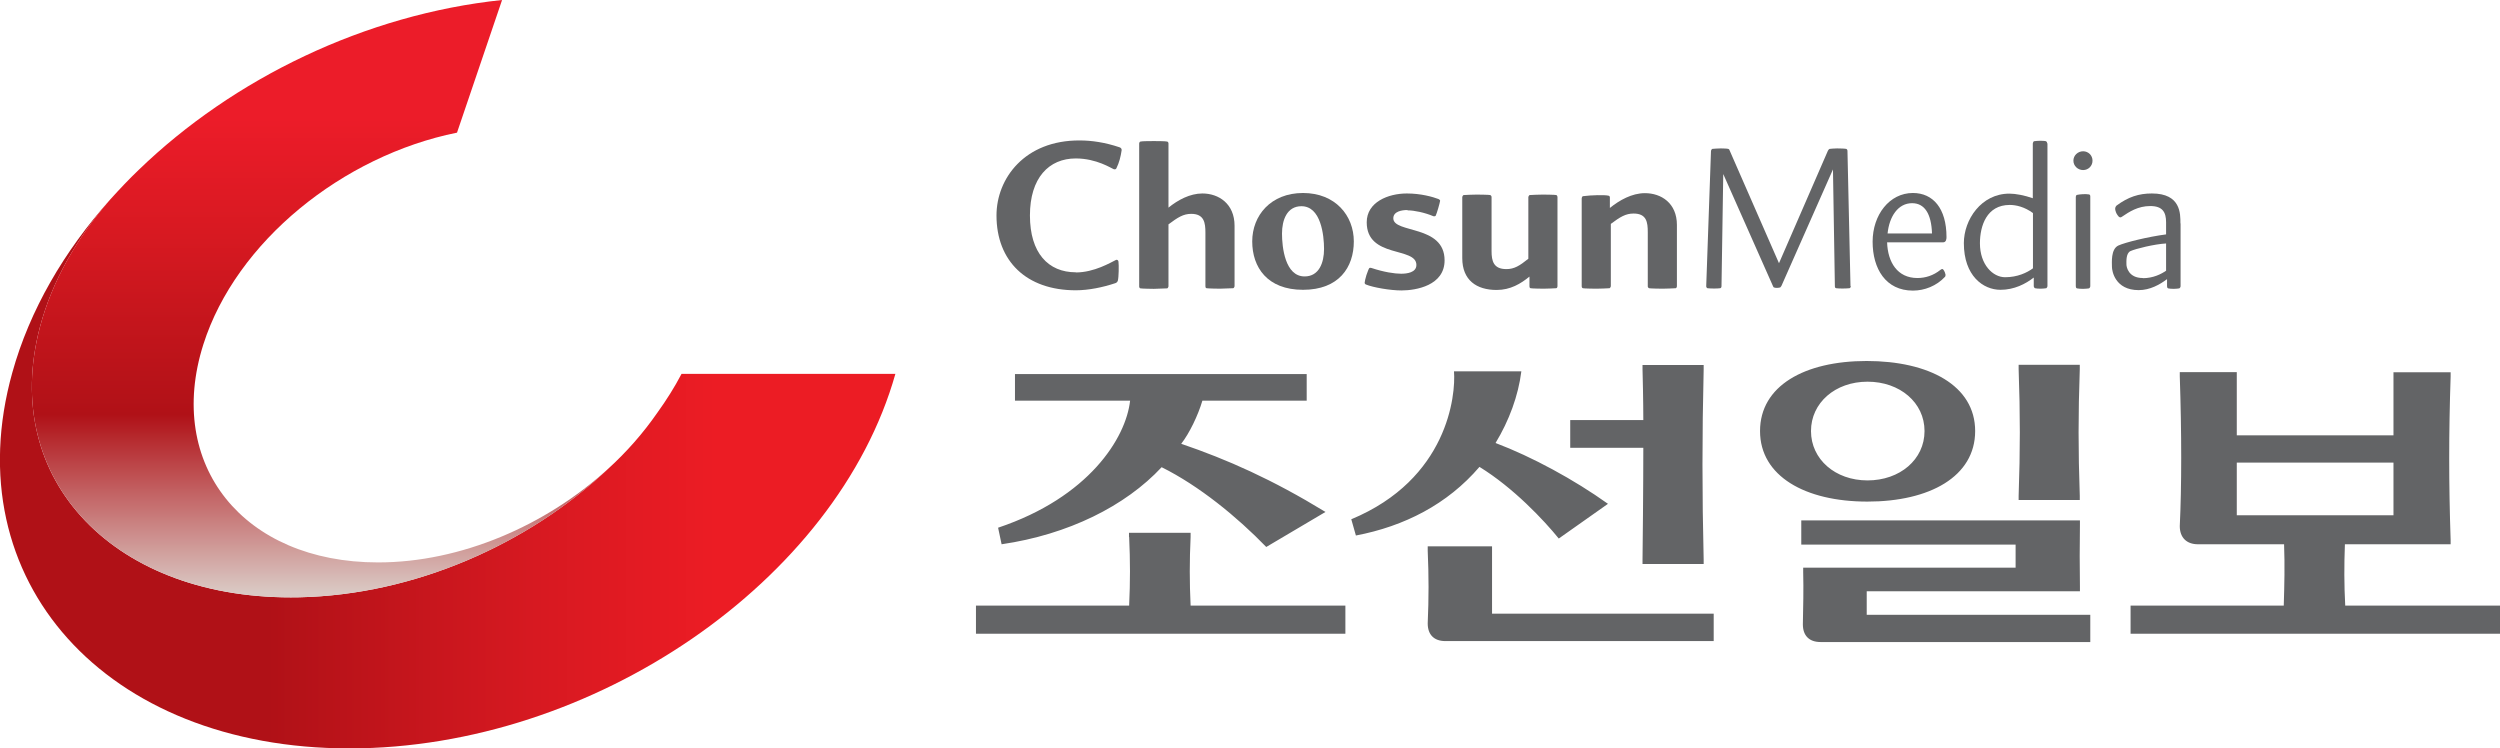 <?xml version="1.0" encoding="UTF-8"?><svg id="Layer_1" xmlns="http://www.w3.org/2000/svg" xmlns:xlink="http://www.w3.org/1999/xlink" width="157px" height="47px" viewBox="0 0 157 47"><defs><style>.cls-1{fill:url(#linear-gradient);}.cls-1,.cls-2,.cls-3{stroke-width:0px;}.cls-2{fill:url(#linear-gradient-2);}.cls-3{fill:#636466;}</style><linearGradient id="linear-gradient" x1="56.23" y1="29.77" x2="-.09" y2="29.77" gradientUnits="userSpaceOnUse"><stop offset=".2" stop-color="#ec1c24"/><stop offset=".4" stop-color="#d71921"/><stop offset=".7" stop-color="#b01117"/></linearGradient><linearGradient id="linear-gradient-2" x1="20.09" y1="0" x2="20.09" y2="37.2" gradientUnits="userSpaceOnUse"><stop offset=".2" stop-color="#ec1c29"/><stop offset=".4" stop-color="#d71921"/><stop offset=".7" stop-color="#b01117"/><stop offset="1" stop-color="#dac9c4"/></linearGradient></defs><path class="cls-3" d="m140.47,29.05h9.84v3.31h-9.84v-3.31Zm9.84-5.68v3.97h-9.84v-3.97h-3.58v.26c.12,3.6.12,6.89,0,9.41,0,.72.43,1.14,1.14,1.14h5.41c.05,1.33.02,2.52-.02,3.85h-9.62v1.77h23.2v-1.77h-9.72c-.07-1.33-.07-2.52-.02-3.85h6.64v-.26c-.12-3.63-.12-6.65,0-10.28v-.26h-3.6Zm-23.54,8.03h3.84v-.26c-.1-2.88-.1-5.1,0-7.96v-.27h-3.84v.27c.1,2.85.1,5.08,0,7.96v.26Zm4.5,8.93v-1.72h-14.04v-1.48h13.39v-.27c-.02-1.43-.02-2.47,0-3.92v-.26h-17.5v1.52h13.46v1.45h-13.34v.27c.03,1.16,0,2.13-.02,3.29,0,.7.39,1.11,1.11,1.11h16.94Zm-13.99-10.16c-2.03,0-3.55-1.33-3.55-3.1s1.52-3.1,3.55-3.1,3.58,1.31,3.58,3.1-1.55,3.1-3.58,3.1m-.05-7.5c-3.92,0-6.7,1.57-6.7,4.4s2.83,4.43,6.74,4.43,6.77-1.57,6.77-4.43-2.9-4.4-6.82-4.4m-14.07,12.75h3.84v-.26c-.1-4.16-.1-7.81,0-11.97v-.27h-3.84v.27c.05,1.84.05,3.19.05,3.19h-4.59v1.74h4.59s0,2.86-.05,7.04v.26Zm4.47,4.84v-1.72h-13.92v-4.23h-4.04v.27c.07,1.62.07,2.95,0,4.57,0,.7.39,1.11,1.11,1.11h16.84Zm-13.7-12.44c.85-1.4,1.43-2.97,1.62-4.5h-4.23c.12,1.5-.39,6.77-6.45,9.29l.29,1.02c3.04-.58,5.75-1.96,7.76-4.31,2.13,1.31,4.04,3.34,4.98,4.5l3.09-2.18c-2.13-1.52-4.76-2.95-7.06-3.82m-23.01,5.9c.07,1.52.07,2.81,0,4.31h-9.62v1.77h23.2v-1.77h-9.72c-.07-1.5-.07-2.78,0-4.31v-.26h-3.87v.26Zm12.33-1.57c-3.36-2.05-6.16-3.29-9.06-4.28.51-.65,1.06-1.79,1.33-2.71h6.55v-1.67h-18.32v1.67h7.23c-.26,2.35-2.59,6.07-8.29,7.98l.22,1.04c4.18-.61,7.78-2.4,10.05-4.84,2.34,1.16,4.74,3.12,6.57,5.01l3.72-2.2Z"/><path class="cls-1" d="m41.28,25.92c-.88,1.27-1.92,2.46-3.11,3.54-4.99,4.71-12.15,7.89-19.37,8.05C7.25,37.75-.04,30.16,2.51,20.53c.76-2.86,2.31-5.58,4.41-8-2.9,3.25-5.06,6.95-6.15,10.88-3.63,13.03,5.85,23.59,21.17,23.59s30.62-10.52,34.29-23.52h-13.43c-.44.84-.95,1.65-1.52,2.44Z"/><path class="cls-2" d="m23.74,35.32c-8.46,0-13.37-6.13-10.97-13.69,2.05-6.45,8.75-11.85,15.93-13.3L31.53,0C22.95.9,14.65,4.93,8.72,10.66c-.63.6-1.22,1.23-1.8,1.87-2.1,2.41-3.65,5.13-4.41,8C-.04,30.16,7.25,37.75,18.8,37.51c7.21-.15,14.38-3.33,19.37-8.05-3.89,3.54-9.22,5.86-14.43,5.86Z"/><path class="cls-3" d="m67.56,17.11c1.16,0,2.2-.63,2.53-.79.08-.03.14.04.15.11.03.22.02.98-.04,1.2-.02.06-.08.14-.18.16-.75.25-1.65.44-2.46.44-3.1,0-4.98-1.83-4.98-4.7,0-2.33,1.78-4.73,5.23-4.71.74,0,1.58.12,2.5.43.11.04.13.11.13.18-.06.41-.15.77-.33,1.14-.04.08-.12.07-.18.05-.12-.04-1.06-.67-2.37-.67-1.69,0-2.88,1.22-2.88,3.58s1.15,3.57,2.88,3.57Z"/><path class="cls-3" d="m77.53,14.16v3.82s-.03.11-.08.12c-.11.01-.72.03-.84.03s-.73-.01-.84-.03c-.06-.01-.07-.08-.07-.12v-3.37c0-.62-.08-1.18-.89-1.18-.5,0-.84.22-1.43.66v3.9s-.03.11-.08.12c-.11.01-.72.03-.84.03s-.73-.01-.84-.03c-.06-.01-.08-.08-.08-.12v-8.98s.01-.11.08-.12c.09-.03.71-.03.84-.03s.73,0,.84.03c.06.02.08.08.08.12v4.03c.59-.48,1.35-.89,2.13-.89,1.02,0,2.02.64,2.02,2.03Z"/><path class="cls-3" d="m85.02,15.16c0,1.63-.94,3.04-3.19,3.04s-3.19-1.42-3.19-3.04,1.16-3.04,3.19-3.04,3.19,1.42,3.19,3.04Zm-1.87.48c0-.86-.19-2.69-1.42-2.69-.91,0-1.22.87-1.22,1.72s.19,2.69,1.42,2.69c.91,0,1.22-.87,1.22-1.72Z"/><path class="cls-3" d="m88.38,13.19c-.33,0-.88.08-.88.52,0,.96,3.22.39,3.22,2.64,0,1.58-1.79,1.89-2.71,1.89-.7,0-1.79-.19-2.22-.37-.05-.01-.09-.07-.09-.11,0-.05.05-.3.11-.48.07-.19.14-.4.18-.44.03-.03.08-.03.14-.01.78.26,1.46.36,1.86.36.36,0,.96-.07.96-.55,0-1.16-3.12-.4-3.12-2.68,0-1.27,1.35-1.81,2.52-1.81.88,0,1.62.21,1.99.35.04.02.1.06.1.11s-.08.32-.12.47c-.05.18-.14.44-.16.47-.04.04-.1.04-.14.03-.54-.23-1.21-.37-1.62-.37Z"/><path class="cls-3" d="m97.81,17.98s-.01.11-.07.12c-.04.01-.69.03-.81.03s-.77-.01-.81-.03c-.06-.01-.07-.08-.07-.12v-.61c-.55.45-1.2.84-2.06.84-1.27,0-2.16-.62-2.16-2v-3.84s.03-.1.08-.12c.05-.01.72-.03.84-.03s.78.01.84.03c.05.03.08.08.08.12v3.4c0,.62.12,1.13.93,1.13.5,0,.83-.21,1.38-.65v-3.88s.03-.1.08-.12c.06-.01.71-.03.84-.03s.78.01.84.03c.05.03.07.08.07.12v5.61Z"/><path class="cls-3" d="m105.31,14.14v3.84s-.01.1-.07.12c-.05.01-.72.03-.84.03s-.78-.01-.84-.03c-.06-.03-.08-.08-.08-.12v-3.4c0-.62-.07-1.17-.89-1.17-.5,0-.84.21-1.43.65v3.92s-.03.1-.08.12c-.04.01-.7.03-.84.03-.12,0-.79-.01-.84-.03-.06-.03-.07-.08-.07-.12v-5.52s.01-.12.08-.14c.52-.07,1.39-.09,1.61-.03.06.01.08.07.08.11v.66c.59-.48,1.38-.93,2.2-.93,1.02,0,2.01.62,2.01,2Z"/><path class="cls-3" d="m116.23,17.97c0,.05-.03.12-.08.13-.07.01-.32.02-.45.02s-.34-.01-.39-.02c-.07-.01-.08-.08-.08-.13l-.12-7.33-3.23,7.3s-.05.09-.08.11c-.04.01-.12.03-.2.03s-.16-.01-.2-.03c-.03-.01-.05-.07-.07-.11l-3.11-7.01-.11,7.04c0,.05-.02.12-.08.13-.05.01-.25.02-.38.02s-.37-.01-.42-.02c-.05-.01-.08-.08-.08-.13l.3-8.5s.03-.1.08-.12c.06-.01.41-.03.54-.03s.41.01.46.03c.07.01.08.08.1.12l3.09,7.06,3.07-7.06s.05-.1.11-.12c.05-.01.34-.03.47-.03.14,0,.51.01.57.03.05.01.08.08.08.12l.19,8.5Z"/><path class="cls-3" d="m122.18,17.25s0,.09-.03.13c-.54.58-1.29.87-2.02.87-1.71,0-2.53-1.38-2.53-3.07s1.06-3.06,2.53-3.06c1.26,0,2.11.96,2.11,2.77,0,.1-.01.33-.22.33h-3.51c.04,1.25.65,2.24,1.9,2.24.5,0,1-.15,1.46-.52.07-.05.11-.05.15-.03.11.11.15.3.16.34Zm-3.65-2.59h2.8c-.04-1.24-.47-1.9-1.25-1.9-.88,0-1.43.83-1.54,1.9Z"/><path class="cls-3" d="m128.58,9.01v8.95c0,.05-.03.11-.07.14-.06.01-.23.03-.36.03-.11,0-.3-.01-.36-.03-.04-.03-.07-.08-.07-.14v-.53c-.51.4-1.23.77-2.09.77-1.09,0-2.3-.88-2.3-2.93,0-1.47,1.09-3.11,2.86-3.11.4,0,.96.11,1.47.29v-3.44s.02-.11.07-.14c.05-.01.26-.03.39-.03s.32.01.37.03c.05.03.08.1.08.14Zm-.91,4.37c-.53-.39-1.06-.51-1.46-.51-1.45,0-1.87,1.32-1.87,2.41,0,1.34.81,2.13,1.58,2.13s1.37-.28,1.75-.56v-3.47Z"/><path class="cls-3" d="m130.21,10.09c0-.33.28-.59.61-.59s.59.26.59.59-.26.59-.59.59-.61-.26-.61-.59Zm1.06,7.88c0,.05-.03.11-.08.14-.05.01-.25.03-.37.03s-.33-.01-.39-.03c-.06-.03-.07-.08-.07-.14v-5.59s0-.12.07-.14c.18-.04.54-.07.76-.03.06.01.08.07.08.12v5.63Z"/><path class="cls-3" d="m136.94,14.04v3.93c0,.05-.03.11-.08.14-.04.01-.23.03-.34.03-.12,0-.3-.01-.36-.03-.06-.03-.07-.08-.07-.14v-.44c-.45.34-1.07.69-1.78.69-1.49,0-1.68-1.21-1.68-1.46,0-.26-.08-1.11.4-1.34.44-.2,1.86-.55,3-.7v-.76c0-.62-.21-1.02-.99-1.02s-1.32.36-1.78.67c-.08.07-.18.06-.28-.1-.1-.14-.12-.25-.14-.32-.03-.14.03-.23.08-.28.73-.54,1.39-.76,2.22-.76,1.82,0,1.79,1.28,1.79,1.87Zm-2.37,3.43c.65,0,1.16-.26,1.46-.47v-1.71c-.73.04-1.91.33-2.24.48-.29.14-.25.67-.25.84,0,.15.12.85,1.03.85Z"/></svg>